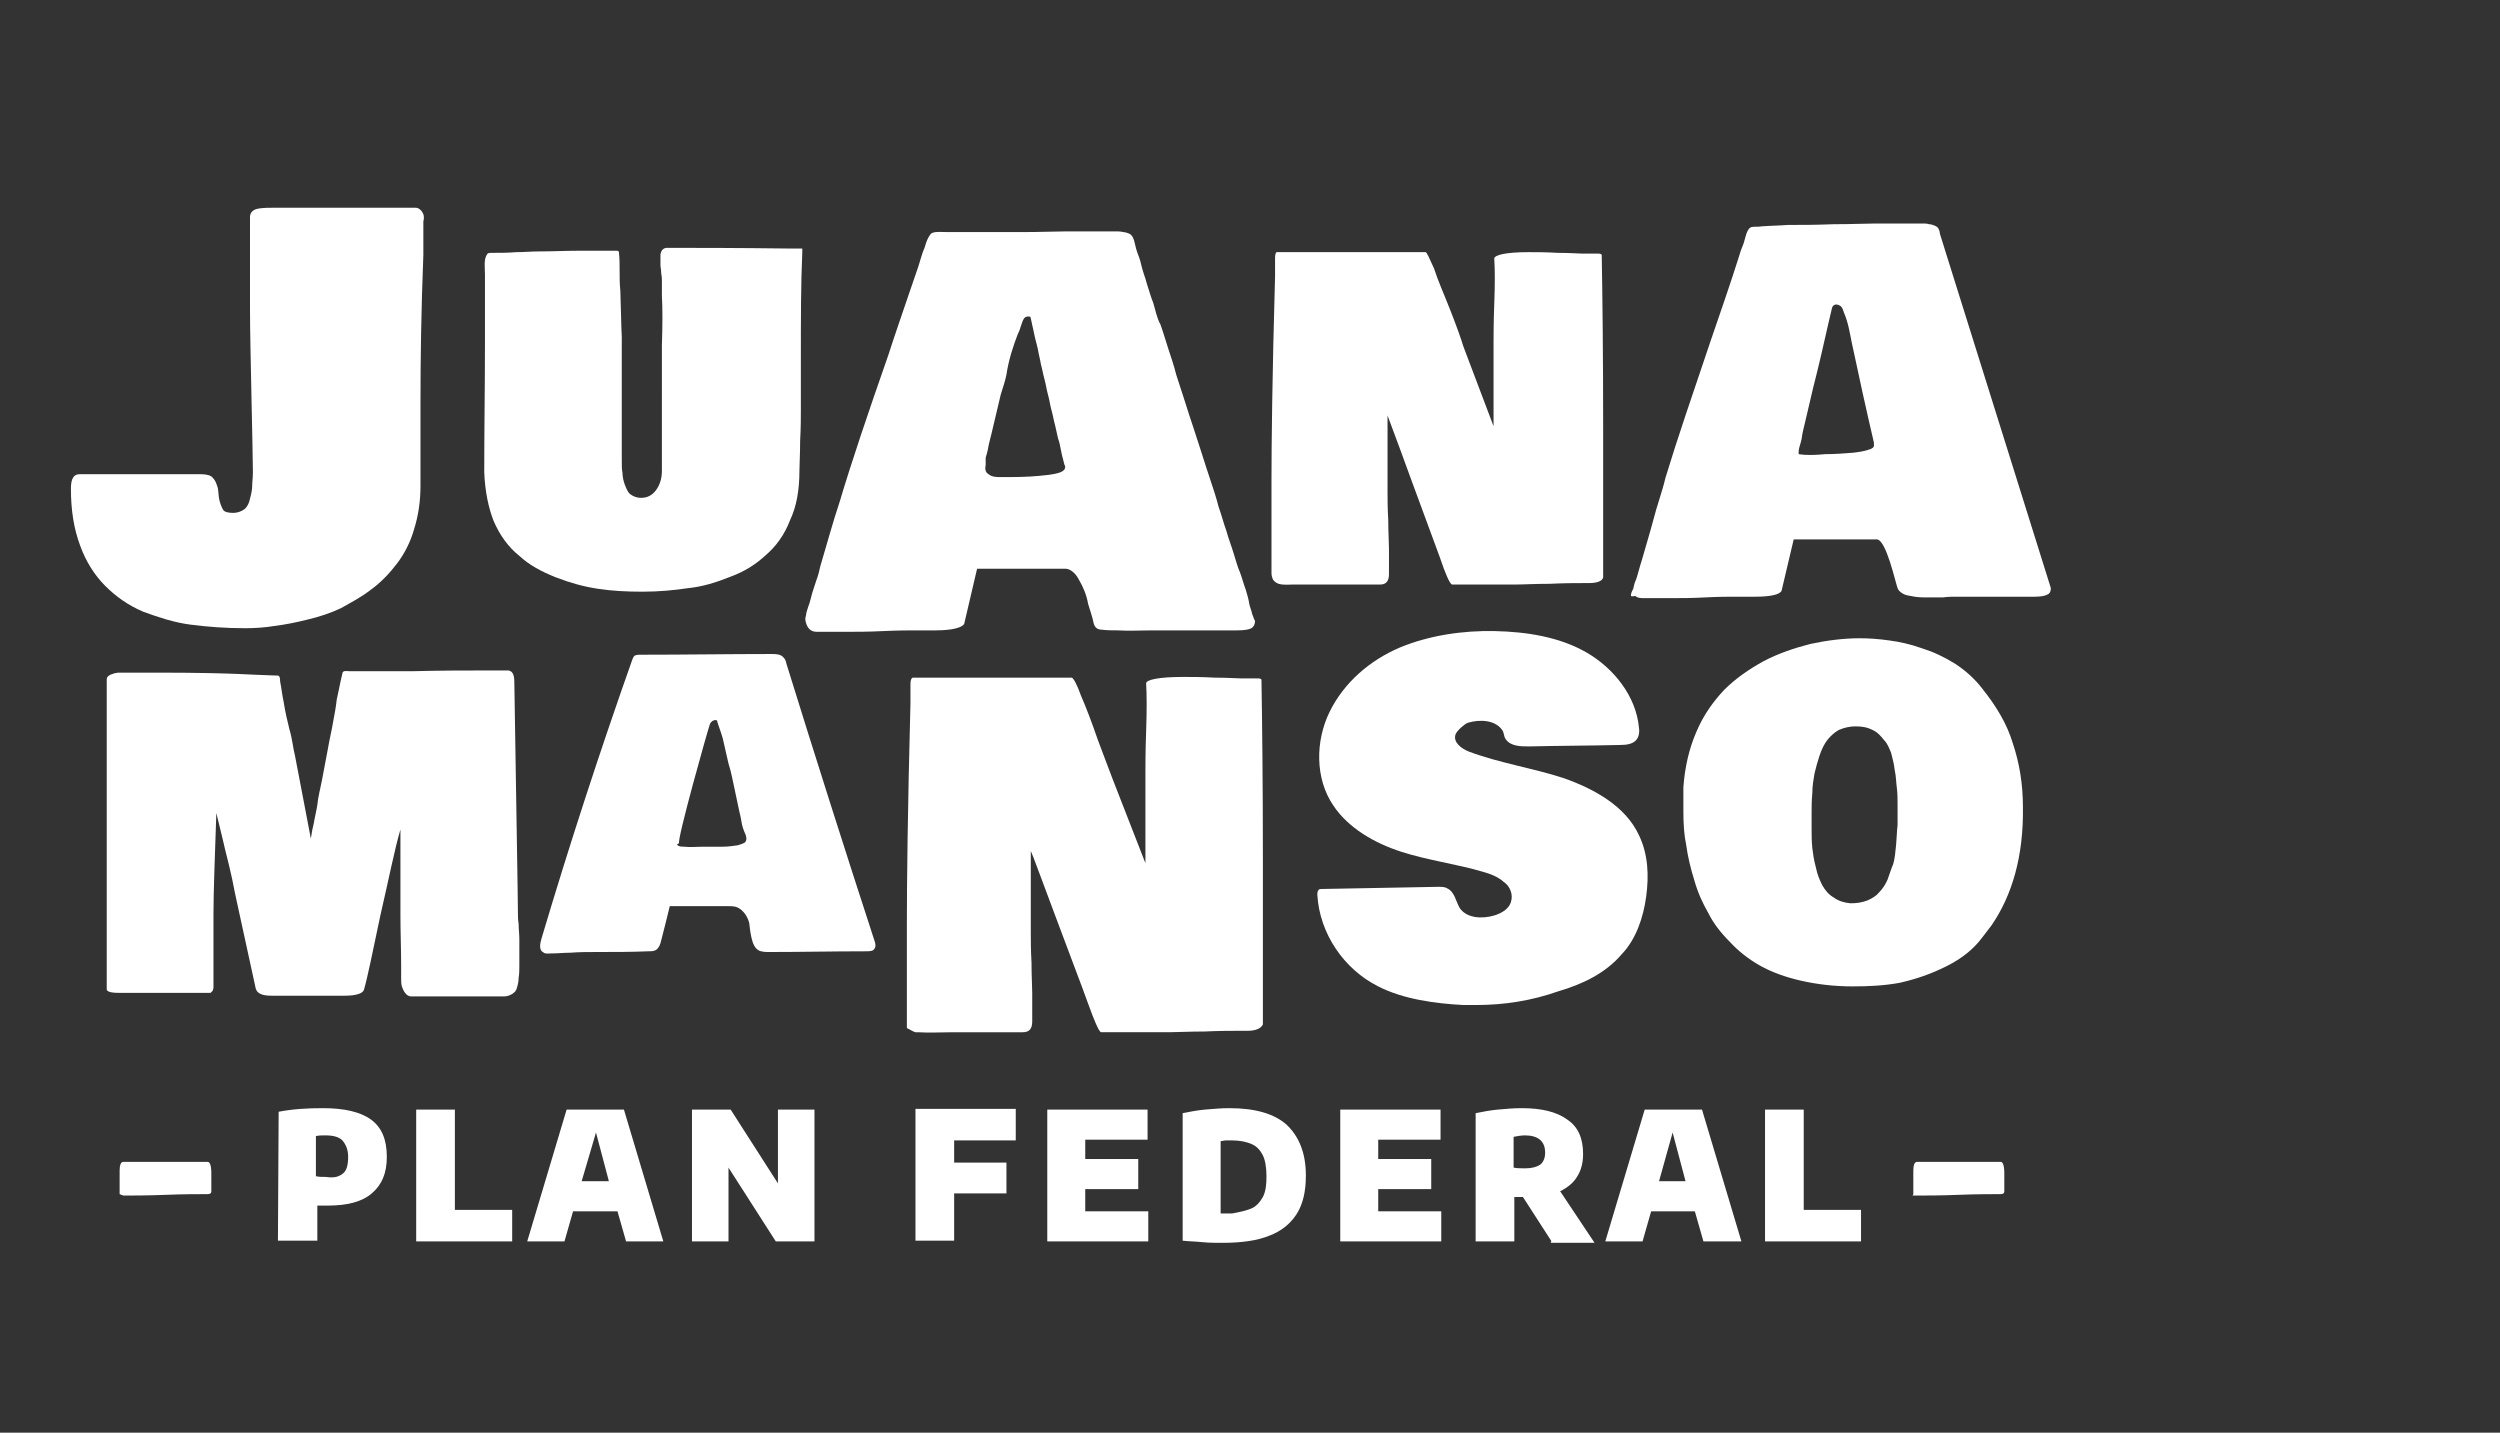 <?xml version="1.0" encoding="utf-8"?>
<!-- Generator: Adobe Illustrator 22.1.0, SVG Export Plug-In . SVG Version: 6.00 Build 0)  -->
<svg version="1.1" id="Layer_1" xmlns="http://www.w3.org/2000/svg" xmlns:xlink="http://www.w3.org/1999/xlink" x="0px" y="0px"
	 viewBox="0 0 349 200" style="enable-background:new 0 0 349 200;" xml:space="preserve">
<rect x="0" y="0" width="349" height="200" fill="#333333" stroke="none"/>
<style type="text/css">
	.st0{fill:#FFFFFF;}
</style>
<g>
	<path class="st0" d="M34.2,87.7c-2.7,0-5.3-0.2-7.6-0.5s-4.4-1-6.6-1.8c-2.1-0.9-3.8-2.1-5.3-3.6s-2.7-3.4-3.5-5.6
		c-0.9-2.4-1.3-5-1.3-8c0-1.4,0.4-2,1.2-2h17c0.8,0,1.4,0.2,1.6,0.5c0.4,0.4,0.5,0.8,0.7,1.4c0.1,0.5,0.1,1.1,0.2,1.6s0.3,1,0.5,1.4
		s0.8,0.5,1.5,0.5c0.5,0,1.1-0.2,1.5-0.5s0.7-0.9,0.8-1.5c0.2-0.7,0.3-1.3,0.3-1.7c0-0.5,0.1-1.2,0.1-1.8v-0.5
		c0-1.7-0.1-5.2-0.2-10.4c-0.1-5.1-0.2-9.1-0.2-12V30.3c0-0.7,0.5-1.1,1.3-1.2c0.7-0.1,1.4-0.1,2.1-0.1c0.5,0,1.3,0,1.8,0
		c1.6,0,2.7,0,3.6,0c1.2,0,2.9,0,5.3,0c2.4,0,4.1,0,5.3,0H58c0.3,0,0.5,0.1,0.8,0.4c0.1,0.1,0.2,0.3,0.3,0.5c0.1,0.3,0.1,0.7,0,1
		c0,0.4,0,0.7,0,1.1c0,0.8,0,1.4,0,1.8v1.8c-0.3,7.7-0.4,14.4-0.4,20.5v11.7c0,2.2-0.3,4.2-0.9,6.1c-0.5,1.8-1.4,3.5-2.4,4.8
		s-2.2,2.6-3.6,3.6c-1.4,1.1-2.8,1.8-4.2,2.6c-1.5,0.7-3,1.2-4.7,1.6c-1.6,0.4-3.1,0.7-4.7,0.9C37,87.6,35.6,87.7,34.2,87.7z"/>
	<path class="st0" d="M67.6,65.9c0-6,0.1-11.9,0.1-17.9c0-2.2,0-4.3,0-6.4c0-1.1,0-2.2,0-3.3c0-0.9-0.2-2.1,0.3-2.8
		c0.1-0.2,0.4-0.2,0.5-0.2c1.2,0,2.4,0,3.6-0.1c1.1,0,2.1-0.1,3.1-0.1c2,0,3.8-0.1,5.9-0.1c1,0,2.1,0,3,0c0.7,0,1.3,0,2,0
		c0.2,0,0.3,0.1,0.3,0.2c0.1,0.9,0.1,1.7,0.1,2.7c0,0.9,0,1.7,0.1,2.7c0.1,2.5,0.1,4.6,0.2,6.4c0,1.7,0,3.6,0,5.3v11.9
		c0,0.8,0,1.4,0.1,1.8c0,0.5,0.1,1,0.3,1.6c0.2,0.5,0.4,1.1,0.8,1.4s0.9,0.5,1.5,0.5c0.9,0,1.6-0.4,2.1-1.1s0.8-1.6,0.8-2.6V54.7
		c0-1.4,0-3.6,0-6.5c0.1-2.9,0.1-5.2,0-6.9v-2.2c0-0.2,0-0.5-0.1-1c0-0.5-0.1-0.8-0.1-1.1v-1.5c0.1-0.5,0.3-0.8,0.8-0.9
		c3.9,0,9.8,0,17.6,0.1h1.4v0.5c-0.2,4.3-0.2,9.3-0.2,15.2v6.9c0,0.9,0,2.4-0.1,4.2c0,1.8-0.1,3.4-0.1,4.2c0,2.7-0.4,5-1.3,6.9
		c-0.8,2.1-2,3.7-3.4,4.9c-1.4,1.3-3,2.3-4.9,3c-2,0.8-3.9,1.4-5.9,1.6c-2,0.3-4.1,0.5-6.4,0.5c-2.2,0-4.2-0.1-6.2-0.4
		s-3.8-0.8-5.9-1.6c-2-0.8-3.7-1.7-5.1-3c-1.5-1.2-2.7-2.8-3.6-4.9C68.2,70.9,67.7,68.6,67.6,65.9z"/>
	<path class="st0" d="M112.5,86.9c-0.1-0.3-0.1-0.7,0-0.9c0.1-0.9,0.5-1.6,0.7-2.5s0.5-1.6,0.8-2.6c0.2-0.5,0.4-1.3,0.5-1.8
		c0.9-3,1.7-6,2.7-9c1.7-5.7,4-12.5,6.8-20.5c0.5-1.6,1.1-3.3,1.6-4.8c0.5-1.4,0.9-2.7,1.4-4.1c0.4-1.2,0.8-2.3,1.2-3.5
		c0.3-0.9,0.5-1.8,0.9-2.7c0.2-0.7,0.4-1.3,0.8-1.8c0.1-0.1,0.2-0.2,0.3-0.2c0.5-0.2,1.4-0.1,2.1-0.1c0.9,0,1.6,0,2.6,0
		c2.6,0,5.1,0,7.7,0c2.7,0,4.9-0.1,6.3-0.1h6.1c0.4,0,0.7,0,0.9,0s0.5,0,0.9,0.1c0.3,0,0.5,0.1,0.8,0.2c0.5,0.2,0.7,0.8,0.8,1.3
		s0.3,1.2,0.5,1.7s0.4,1.2,0.5,1.7c0.2,0.8,0.5,1.5,0.7,2.3c0.3,0.9,0.5,1.7,0.9,2.7c0.3,1,0.5,2.1,1,3c0.4,1.1,0.7,2.2,1.1,3.4
		s0.8,2.4,1.1,3.6c0.4,1.2,0.8,2.5,1.2,3.7c0.4,1.3,0.8,2.5,1.2,3.7s0.8,2.5,1.2,3.7c0.4,1.3,0.8,2.5,1.2,3.7s0.8,2.4,1.1,3.6
		c0.4,1.1,0.7,2.3,1.1,3.4c0.3,1.1,0.7,2.1,1,3.1c0.3,0.9,0.5,1.8,0.9,2.7c0.3,0.8,0.5,1.6,0.8,2.4c0.2,0.7,0.4,1.3,0.5,2
		c0.1,0.5,0.3,0.9,0.4,1.4c0.1,0.3,0.2,0.5,0.3,0.8c0,0,0.1,0.1,0.1,0.2c0,0.5-0.2,0.8-0.5,1c-0.4,0.2-1,0.3-2,0.3h-3.4
		c-1,0-2.4,0-4.3,0c-1.8,0-3.4,0-4.3,0c-1.6,0-3,0.1-4.7,0c-0.7,0-1.5,0-2.2-0.1c-0.5,0-0.9-0.2-1.1-0.8c-0.2-1-0.5-1.8-0.8-2.8
		c-0.2-1.2-0.7-2.4-1.3-3.4c-0.5-1-1.3-1.5-1.8-1.5h-12.4l-1.8,7.7c-0.3,0.5-1.6,0.9-4,0.9H128c-1.1,0-2.6,0-4.7,0.1
		s-3.7,0.1-4.7,0.1h-1.2c-1.2,0-2.2,0-3.4,0C113.1,88.2,112.7,87.6,112.5,86.9z M137.6,64.9c-0.1,0.5-0.1,1,0.4,1.3
		c0.5,0.4,1.1,0.4,1.6,0.4s0.9,0,1.4,0c2,0,3.7-0.1,5.3-0.3s2.4-0.5,2.4-1.1c0-0.1,0-0.2-0.1-0.3c-0.1-0.3-0.1-0.5-0.2-0.8
		s-0.2-0.8-0.3-1.3s-0.2-1.1-0.4-1.6c-0.1-0.5-0.3-1.3-0.4-1.8c-0.2-0.7-0.3-1.4-0.5-2.1c-0.2-0.7-0.3-1.5-0.5-2.2s-0.3-1.5-0.5-2.2
		s-0.3-1.4-0.5-2.1c-0.1-0.7-0.3-1.3-0.4-2c-0.1-0.5-0.3-1.2-0.4-1.6s-0.2-0.9-0.3-1.4c-0.1-0.3-0.3-1.6-0.4-1.6
		c-0.3,0-0.5-0.1-0.8,0.2c-0.4,0.5-0.5,1.5-0.9,2.2c-0.7,1.8-1.3,3.7-1.6,5.7c-0.2,1-0.5,1.8-0.8,2.8c-0.4,1.8-0.9,3.7-1.3,5.5
		c-0.2,0.8-0.4,1.5-0.5,2.2c-0.1,0.4-0.2,0.8-0.3,1.1C137.6,64.5,137.6,64.7,137.6,64.9z"/>
	<path class="st0" d="M177.7,80.9c-0.1-0.3-0.2-0.5-0.2-0.9c0-0.7,0-1.5,0-2.2c0-2,0-3.8,0-5.9c0-1.6,0-3.1,0-4.8
		c0-5,0.1-14.5,0.5-28.6V36c0-0.5,0.1-0.7,0.2-0.8H199c0.2,0,0.5,0.8,1.2,2.3c0.5,1.6,1.4,3.6,2.3,5.9s1.5,4,1.8,5l4.2,11.1V47.9
		c0-1,0-2.8,0.1-5.5s0.1-4.8,0-6.3c0-0.5,1.6-0.9,4.8-0.9c1,0,2.4,0,4.1,0.1c1.7,0,2.8,0.1,3.3,0.1h2.3c0.3,0,0.5,0.1,0.5,0.2
		c0.1,5.6,0.2,13.6,0.2,24.1v20.9c-0.1,0.5-0.8,0.8-2,0.8H221c-1.1,0-2.6,0-4.7,0.1c-2.1,0-3.6,0.1-4.7,0.1h-8.9
		c-0.3-0.1-0.9-1.4-1.7-3.8c-1-2.7-2.4-6.5-4.2-11.4c-1.8-5-2.9-7.8-3.1-8.4c0,1.2,0,2.9,0,5.3s0,4.1,0,5.3c0,0.9,0,2.3,0.1,4
		c0,1.7,0.1,3.1,0.1,4v3.6c0,0.9-0.4,1.4-1.2,1.4c-2.7,0-5.3,0-8,0c-1.4,0-2.7,0-4.1,0c-0.7,0-1.4,0.1-2.1-0.1
		C178.2,81.4,177.9,81.2,177.7,80.9z"/>
	<path class="st0" d="M227.7,83.2c-0.1-0.3,0.2-0.8,0.3-1c0.1-0.5,0.2-0.9,0.4-1.3c0.3-0.9,0.5-1.8,0.8-2.7c0.5-1.8,1.1-3.7,1.6-5.6
		c0.5-2,1.2-3.8,1.7-5.9c1.6-5.3,3.8-11.7,6.3-19.1c1.3-3.8,2.7-7.8,3.9-11.6c0.2-0.7,0.4-1.3,0.7-2c0.2-0.5,0.4-2.1,1.1-2.3
		c0.4-0.1,1,0,1.4-0.1c1.3-0.1,2.5-0.1,3.7-0.2c0.2,0,0.4,0,0.5,0c1.4,0,3.3,0,5.9-0.1c2.6,0,4.6-0.1,5.9-0.1h5.7c0.3,0,0.5,0,0.9,0
		c0.2,0,0.5,0,0.8,0.1c0.3,0,0.5,0.1,0.8,0.2c0.2,0.1,0.4,0.2,0.5,0.4s0.2,0.4,0.2,0.7l15.5,49.5c0,0.5-0.2,0.8-0.5,0.9
		c-0.3,0.2-1,0.3-1.8,0.3h-3.2c-0.9,0-2.3,0-4,0s-3.1,0-4,0c-0.3,0-0.8,0-1.6,0.1c-0.8,0-1.5,0-2.1,0c-0.5,0-1.2,0-1.8-0.1
		s-1.3-0.2-1.6-0.4c-0.4-0.2-0.7-0.5-0.8-0.8c-0.3-0.8-1.6-6.8-2.9-6.8h-11.6l-1.7,7.2c-0.3,0.5-1.5,0.8-3.7,0.8h-2.7
		c-1,0-2.4,0-4.3,0.1c-1.8,0.1-3.4,0.1-4.3,0.1h-1c-0.4,0-0.9,0-1.6,0c-0.5,0-1.1,0-1.6,0c-0.4,0-0.9,0-1.2-0.3
		C227.7,83.3,227.7,83.2,227.7,83.2z M251.1,63.4c1.2,0.2,2.6,0.1,3.7,0c1.3,0,2.7-0.1,3.9-0.2c0.8-0.1,1.6-0.2,2.4-0.5
		c0.2-0.1,0.5-0.2,0.5-0.5c0-0.1,0-0.3,0-0.4c-1.1-4.7-2.1-9.3-3.1-14c-0.3-1.5-0.5-2.8-1.1-4.2c-0.1-0.3-0.2-0.7-0.5-0.9
		s-0.7-0.3-1,0c-0.1,0.1-0.2,0.4-0.2,0.5c-0.1,0.5-0.3,1.2-0.4,1.7c-0.7,3.1-1.4,6.2-2.2,9.3c-0.4,1.6-0.7,3.1-1.1,4.7
		c-0.2,0.8-0.4,1.6-0.5,2.4C251.4,61.9,251,62.7,251.1,63.4z"/>
	<path class="st0" d="M72.3,127.4c0,0.4,0,0.9,0.1,1.6c0,0.7,0.1,1.4,0.1,2.1c0,1.2,0,2.4,0,3.7c0,0.5,0,1.2-0.1,1.7
		c0,0.5-0.1,1-0.3,1.6c-0.1,0.2-0.2,0.4-0.4,0.5c-0.3,0.3-0.9,0.5-1.3,0.5c-1.1,0-2.2,0-3.1,0c-2.1,0-4.1,0-6.3,0
		c-0.9,0-1.7,0-2.7,0c-0.5,0-0.5,0-0.9,0c-0.7,0-1.1-0.8-1.3-1.4c-0.1-0.4-0.1-0.7-0.1-1.1c0-0.5,0-1.2,0-1.7c0-2.4-0.1-4.8-0.1-7.1
		c0-0.9,0-1.7,0-2.7c0-2.4,0-4,0-5V118c0-0.2,0-0.5,0-1s0-0.9,0-1.2c-0.8,2.7-1.6,6.8-2.8,12c-1.1,5.2-1.8,8.7-2.3,10.4
		c-0.2,0.5-1.1,0.8-2.7,0.8H37.9c-1.3,0-2-0.3-2.2-1L33,125.6c-0.3-1.3-0.5-2.6-0.8-3.8c-0.3-1.4-0.7-2.8-1.1-4.6
		c-0.4-1.6-0.7-2.9-0.9-3.7c-0.2,6.2-0.4,10.9-0.4,14.1v5.1c0,0.4,0,0.9,0,1.3c0,0.4,0,0.8,0,1.2s0,0.7,0,1.1c0,0.3,0,0.5,0,0.9
		c0,0.1,0,0.3,0,0.4s0,0.2,0,0.3s-0.1,0.3-0.1,0.4c-0.1,0.1-0.2,0.2-0.3,0.3c-0.1,0-0.1,0-0.2,0h-2.7c-1.2,0-2.7,0-5,0
		c-2.2,0-3.8,0-5,0c-1.1,0-1.6-0.2-1.6-0.5V95c0-0.2,0-0.3,0.1-0.5c0.1-0.1,0.2-0.2,0.4-0.3c0.2-0.1,0.4-0.1,0.5-0.2
		c0.2,0,0.4-0.1,0.7-0.1c0.4,0,0.5,0,0.7,0s0.4,0,0.7,0s0.5,0,0.5,0H22c5.5,0,9.3,0.1,11.6,0.2c1.6,0.1,2.6,0.1,4.8,0.2
		c0.1,0,0.3,0,0.4,0c0.3,0.1,0.3,0.5,0.3,0.8c0.2,1,0.3,2,0.5,2.9c0.2,1.3,0.5,2.6,0.8,3.8c0.4,1.3,0.5,2.6,0.8,3.8l2.2,11.5
		c0-0.2,0.1-0.5,0.1-0.7c0.1-0.7,0.3-1.3,0.4-2c0.2-1,0.4-1.8,0.5-2.8c0.2-1.2,0.5-2.3,0.7-3.5s0.5-2.5,0.7-3.7s0.5-2.4,0.7-3.6
		c0.2-1.1,0.4-2.1,0.5-3.1c0.3-1.3,0.5-2.5,0.8-3.7c0-0.1,0-0.1,0.1-0.2c0.1-0.2,0.7-0.1,0.9-0.1c0.4,0,0.8,0,1.3,0
		c0.8,0,1.6,0,2.4,0c1.7,0,3.5,0,5.2,0c4-0.1,7.1-0.1,9.1-0.1H71c0.5,0.1,0.8,0.5,0.8,1.6C72.1,114.8,72.3,125.3,72.3,127.4z"/>
	<path class="st0" d="M75.4,132.1c0-0.4,0.1-0.7,0.2-1.1c3.9-13.1,8.1-26,12.7-39c0.1-0.2,0.2-0.5,0.4-0.5c0.2-0.1,0.4-0.1,0.7-0.1
		c6.1,0,12.3-0.1,18.3-0.1c0.5,0,1.2,0,1.6,0.4c0.3,0.3,0.4,0.5,0.5,1c4,12.9,8.1,25.8,12.3,38.7c0.1,0.3,0.2,0.7,0,1
		c-0.2,0.4-0.7,0.4-1.2,0.4c-4.6,0-9,0.1-13.5,0.1c-0.5,0-1.2,0-1.6-0.3c-0.3-0.2-0.5-0.5-0.7-1c-0.3-0.9-0.4-1.8-0.5-2.7
		c-0.2-0.9-0.8-1.8-1.6-2.2c-0.4-0.2-0.9-0.2-1.3-0.2c-2.7,0-5.5,0-8.2,0c-0.4,1.6-0.8,3.3-1.2,4.8c-0.1,0.5-0.3,1-0.7,1.3
		c-0.3,0.2-0.7,0.2-1.1,0.2c-2.4,0.1-4.8,0.1-7.2,0.1c-1.2,0-2.4,0-3.7,0.1c-0.9,0-1.7,0.1-2.7,0.1c-0.3,0-0.9,0.1-1.1-0.2
		C75.5,132.8,75.4,132.4,75.4,132.1C75.4,132.2,75.4,132.1,75.4,132.1z M94.5,117.9c0.2,0.3,0.7,0.3,1,0.3c0.9,0.1,1.7,0,2.7,0
		s1.8,0,2.7,0c0.7,0,1.4-0.1,2.1-0.2c0.3-0.1,0.7-0.2,1-0.4c0.4-0.4,0.1-1.1-0.1-1.5c-0.3-0.7-0.4-1.4-0.5-2
		c-0.3-1.2-0.5-2.4-0.8-3.7c-0.3-1.3-0.5-2.6-0.9-3.8c-0.3-1.2-0.5-2.3-0.8-3.5c-0.2-0.8-0.8-2.3-0.8-2.5c0-0.1-0.5-0.1-0.5,0
		c-0.2,0-0.5,0.4-0.5,0.5c-0.3,0.8-4.6,16.1-4.3,16.6C94.5,117.9,94.5,117.9,94.5,117.9z"/>
	<path class="st0" d="M126.6,143.5c0,0,0-0.1,0-0.2c0-0.1,0-0.1,0-0.2c0-0.2,0-0.4,0-0.7c0-0.7,0-1.4,0-2.1c0-1.8,0-3.7,0-5.6
		c0-1.6,0-3.1,0-4.8c0-0.4,0-0.8,0-1.1c0-5.3,0.1-15.5,0.5-30.6v-2.7c0-0.5,0.1-0.8,0.3-0.9h22.2c0.2,0,0.7,0.8,1.3,2.5
		c0.7,1.6,1.5,3.7,2.4,6.3c1,2.6,1.6,4.3,2,5.3l4.6,11.8V108c0-1.1,0-3,0.1-5.9c0.1-2.8,0.1-5.1,0-6.7c0-0.5,1.7-0.9,5.2-0.9
		c1.1,0,2.6,0,4.4,0.1c1.8,0,3,0.1,3.5,0.1h2.5c0.3,0,0.5,0.1,0.5,0.2c0.1,6,0.2,14.5,0.2,25.7V143c-0.2,0.5-0.9,0.9-2.1,0.9H173
		c-1.1,0-2.7,0-4.9,0.1c-2.2,0-3.8,0.1-4.9,0.1h-9.5c-0.3-0.1-0.9-1.5-1.8-4c-1-2.8-2.6-6.9-4.6-12.3c-2-5.3-3.1-8.4-3.4-9
		c0,1.3,0,3.1,0,5.7s0,4.4,0,5.7c0,1,0,2.4,0.1,4.2c0,1.8,0.1,3.4,0.1,4.2v4c0,1-0.4,1.5-1.3,1.5c-1.1,0-2.2,0-3.3,0
		c-2.2,0-4.2,0-6.4,0c-1.6,0-3.4,0.1-5,0c-0.1,0-0.2,0-0.3,0C127.4,144,127,143.7,126.6,143.5C126.8,143.6,126.6,143.6,126.6,143.5z
		"/>
	<path class="st0" d="M206.1,140.3c-0.5,0-1.2,0-1.8,0c-3.9-0.2-8.4-0.8-11.9-2.6c-4.8-2.4-8.2-7.4-8.5-12.8c0-0.2,0-0.5,0.2-0.7
		c0.1-0.1,0.3-0.1,0.5-0.1c5.4-0.1,10.9-0.2,16.2-0.3c0.4,0,0.9,0,1.2,0.2c1.1,0.5,1.2,1.8,1.8,2.8c1,1.4,3.1,1.5,4.8,1
		c1-0.3,2-0.9,2.3-1.8c0.4-1.1-0.1-2.3-1-2.9c-0.8-0.7-1.8-1.1-2.9-1.4c-3.7-1.1-7.7-1.6-11.4-2.8c-3.7-1.2-7.4-3.3-9.5-6.5
		c-2.5-3.7-2.5-8.9-0.5-13s5.6-7.2,9.8-9c4.1-1.7,8.8-2.4,13.3-2.3c4.4,0.1,9,0.8,12.8,3s6.9,6.1,7.3,10.5c0.1,0.5,0,1.2-0.3,1.6
		c-0.5,0.7-1.5,0.8-2.4,0.8c-4.2,0.1-8.5,0.1-12.6,0.2c-1.2,0-2.6,0-3.3-1c-0.3-0.4-0.2-0.9-0.5-1.3c-1-1.4-3.1-1.5-4.8-1
		c-0.5,0.2-1.5,1.1-1.7,1.6c-0.4,1.1,0.8,2,1.8,2.4c4.2,1.6,8.9,2.3,13.2,3.7c4.3,1.5,8.7,3.9,10.6,8c1.3,2.7,1.4,5.7,1,8.6
		s-1.4,5.9-3.4,8c-2.3,2.7-5.5,4.2-8.9,5.2C213.8,139.7,210,140.3,206.1,140.3z"/>
	<path class="st0" d="M235,113.3v-3.4c0.2-2.8,0.8-5.4,1.8-7.7c1-2.4,2.4-4.3,3.9-5.9c1.6-1.6,3.5-2.9,5.5-4
		c2.1-1.1,4.2-1.8,6.5-2.4c2.3-0.5,4.7-0.8,6.9-0.8c1.3,0,2.7,0.1,4.1,0.3c1.5,0.2,2.9,0.5,4.6,1.1c1.6,0.5,3.1,1.2,4.7,2.2
		c1.5,1,2.7,2.1,3.7,3.4c2,2.5,3.5,5,4.3,7.7c0.9,2.7,1.4,5.6,1.4,8.9c0.1,6.8-1.5,12.3-4.4,16.5l-1.3,1.7c-1.2,1.6-2.8,2.9-5,4
		s-4.3,1.8-6.5,2.3c-2.2,0.4-4.3,0.5-6.6,0.5c-2.6,0-5-0.3-7.2-0.8s-4.1-1.2-5.7-2.1s-3-2-4.2-3.3c-1.3-1.3-2.3-2.6-3-4
		c-0.8-1.4-1.5-2.9-2-4.7c-0.5-1.6-0.9-3.3-1.1-4.8C235.1,116.6,235,115,235,113.3z M259,101.4c-0.8,0-1.6,0.2-2.3,0.5
		c-0.7,0.4-1.2,0.9-1.6,1.4c-0.4,0.5-0.8,1.3-1.1,2.2c-0.3,0.9-0.5,1.7-0.7,2.5c-0.1,0.7-0.3,1.6-0.3,2.7c-0.1,1.1-0.1,2-0.1,2.6
		c0,0.5,0,1.4,0,2.4c0,0.9,0,1.7,0.1,2.7c0.1,0.8,0.2,1.6,0.5,2.7c0.2,1,0.5,1.7,0.9,2.5c0.4,0.7,0.9,1.3,1.6,1.7
		c0.7,0.5,1.4,0.7,2.3,0.8c0.9,0,1.6-0.1,2.4-0.4c0.7-0.3,1.3-0.7,1.6-1.1c0.5-0.5,0.9-1.1,1.2-1.8c0.3-0.8,0.5-1.5,0.8-2.2
		c0.2-0.7,0.3-1.6,0.4-2.7s0.1-2,0.2-2.7c0-0.8,0-1.6,0-2.8c0-0.9,0-1.6-0.1-2.4c-0.1-0.7-0.1-1.6-0.3-2.5c-0.1-0.9-0.3-1.6-0.5-2.4
		c-0.3-0.7-0.5-1.3-1-1.8c-0.4-0.5-0.9-1.1-1.6-1.4C260.6,101.5,259.9,101.4,259,101.4z"/>
	<path class="st0" d="M38.9,155.2c2.1-0.4,4.1-0.5,6.2-0.5c2.9,0,5.2,0.5,6.7,1.6s2.2,2.8,2.2,5.2c0,2.3-0.7,3.9-2.1,5.1
		c-1.4,1.2-3.5,1.7-6.1,1.7H45c-0.1,0-0.4,0-0.7,0v4.9h-5.5L38.9,155.2L38.9,155.2L38.9,155.2z M47.9,163.8c0.5-0.4,0.7-1.2,0.7-2.3
		c0-1-0.3-1.7-0.8-2.3c-0.5-0.5-1.3-0.7-2.4-0.7c-0.5,0-0.9,0-1.3,0.1v5.6c0.4,0.1,0.9,0.1,1.4,0.1
		C46.8,164.5,47.4,164.2,47.9,163.8z"/>
	<path class="st0" d="M58.1,173.3v-18.4h5.4v14h8v4.4H58.1z"/>
	<path class="st0" d="M87.4,173.3l-1.2-4.2H80l-1.2,4.2h-5.2l5.5-18.4h8l5.5,18.4H87.4z M81.2,164.9H85l-1.8-6.8L81.2,164.9z"/>
	<path class="st0" d="M108.6,154.9h5.1v18.4h-5.4l-6.6-10.3v10.3h-5.1v-18.4h5.4l6.6,10.3V154.9z"/>
	<path class="st0" d="M141.8,159.2h-8.6v3.1h7.3v4.3h-7.3v6.6h-5.4v-18.4h14L141.8,159.2L141.8,159.2z"/>
	<path class="st0" d="M151.5,169.1h8.8v4.2h-14.1v-18.4h14v4.2h-8.7v2.7h7.4v4.2h-7.4V169.1L151.5,169.1z"/>
	<path class="st0" d="M167.8,173.4c-1-0.1-1.8-0.1-2.7-0.2v-17.8c1-0.2,2-0.4,3.1-0.5c1.2-0.1,2.3-0.2,3.4-0.2c3.7,0,6.3,0.8,8,2.3
		c1.7,1.6,2.7,3.9,2.7,7.1c0,2.2-0.4,4-1.3,5.4c-0.9,1.4-2.2,2.4-3.8,3c-1.7,0.7-3.9,1-6.6,1C169.7,173.5,168.8,173.5,167.8,173.4z
		 M174.7,168.7c0.7-0.3,1.2-0.9,1.6-1.6c0.4-0.8,0.5-1.7,0.5-2.9c0-1.3-0.2-2.3-0.5-2.9c-0.4-0.8-0.9-1.3-1.6-1.6
		c-0.7-0.3-1.6-0.5-2.7-0.5c-0.2,0-0.5,0-0.8,0c-0.4,0-0.5,0.1-0.8,0.1v10.1c0.4,0,0.9,0,1.6,0C173.1,169.2,174,169,174.7,168.7z"/>
	<path class="st0" d="M192.4,169.1h8.8v4.2h-14.1v-18.4h14v4.2h-8.7v2.7h7.4v4.2h-7.4V169.1L192.4,169.1z"/>
	<path class="st0" d="M216.6,173.3l-4-6.2h-1.2v6.2H206v-17.9c1-0.2,2-0.4,3.1-0.5s2.2-0.2,3.3-0.2c2.8,0,4.9,0.5,6.4,1.6
		c1.5,1,2.2,2.6,2.2,4.8c0,1.3-0.3,2.3-0.8,3.1c-0.5,0.9-1.4,1.6-2.4,2.1l4.8,7.2h-6.1v-0.2H216.6z M211.3,163
		c0.5,0.1,1.1,0.1,1.6,0.1c1,0,1.6-0.2,2.1-0.5c0.5-0.4,0.7-1,0.7-1.7c0-1.6-1-2.4-2.8-2.4c-0.5,0-1.1,0.1-1.6,0.2V163L211.3,163z"
		/>
	<path class="st0" d="M237.8,173.3l-1.2-4.2h-6.1l-1.2,4.2h-5.2l5.5-18.4h8l5.5,18.4H237.8z M231.6,164.9h3.7l-1.8-6.8L231.6,164.9z
		"/>
	<path class="st0" d="M246.4,173.3v-18.4h5.4v14h8v4.4H246.4z"/>
	<path class="st0" d="M16.7,166.7v-3.3c0-0.8,0.2-1.2,0.5-1.2c4.1,0,7.3,0,9.4,0c0.5,0,0.9,0,1.2,0H29c0.3,0,0.5,0.5,0.5,1.6v2.5
		c0,0.3-0.2,0.4-0.5,0.4c-1.4,0-3.4,0-5.9,0.1c-2.6,0.1-4.6,0.1-5.9,0.1L16.7,166.7L16.7,166.7L16.7,166.7z"/>
	<path class="st0" d="M267.1,166.7v-3.3c0-0.8,0.2-1.2,0.5-1.2c4.1,0,7.3,0,9.4,0c0.5,0,0.9,0,1.2,0h1.1c0.3,0,0.5,0.5,0.5,1.6v2.5
		c0,0.3-0.2,0.4-0.5,0.4c-1.4,0-3.4,0-5.9,0.1c-2.6,0.1-4.6,0.1-5.9,0.1H267L267.1,166.7L267.1,166.7z"/>
</g>
</svg>
